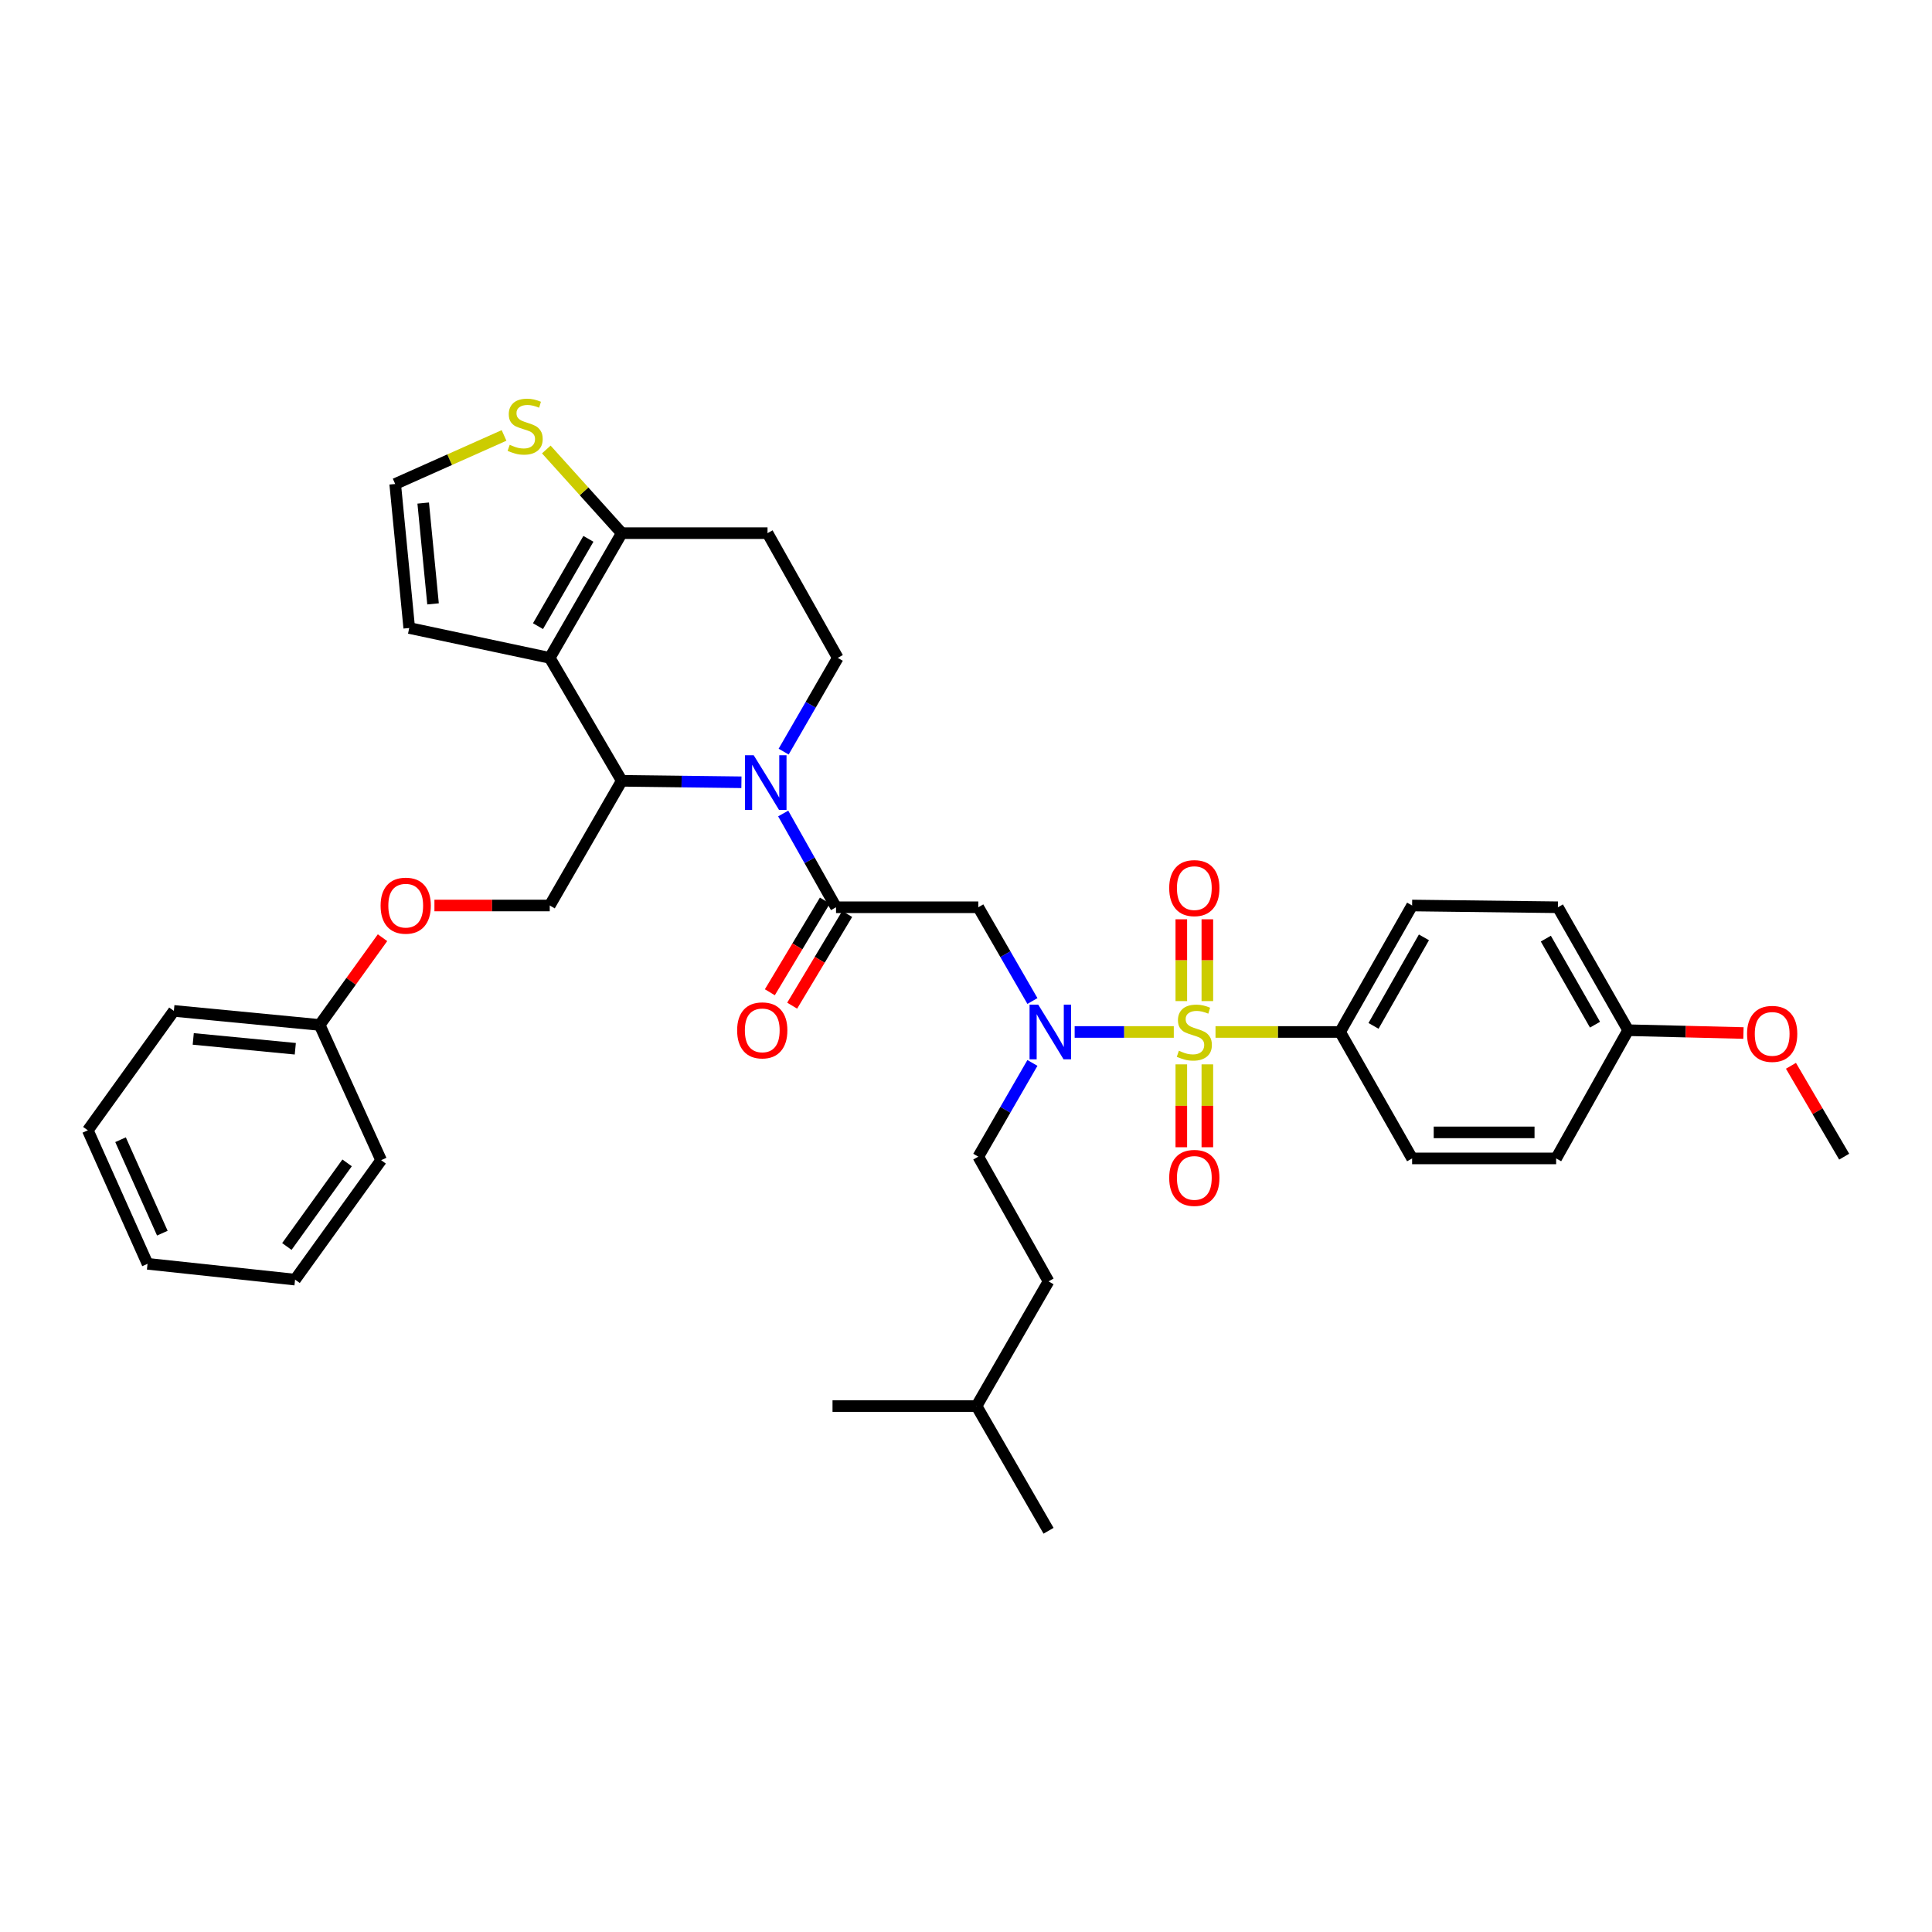 <?xml version='1.0' encoding='iso-8859-1'?>
<svg version='1.1' baseProfile='full'
              xmlns='http://www.w3.org/2000/svg'
                      xmlns:rdkit='http://www.rdkit.org/xml'
                      xmlns:xlink='http://www.w3.org/1999/xlink'
                  xml:space='preserve'
width='1000px' height='1000px' viewBox='0 0 1000 1000'>
<!-- END OF HEADER -->
<rect style='opacity:1.0;fill:#FFFFFF;stroke:none' width='1000' height='1000' x='0' y='0'> </rect>
<path class='bond-0' d='M 693.634,534.147 L 730.907,468.688' style='fill:none;fill-rule:evenodd;stroke:#000000;stroke-width:6px;stroke-linecap:butt;stroke-linejoin:miter;stroke-opacity:1' />
<path class='bond-0' d='M 710.935,530.995 L 737.026,485.175' style='fill:none;fill-rule:evenodd;stroke:#000000;stroke-width:6px;stroke-linecap:butt;stroke-linejoin:miter;stroke-opacity:1' />
<path class='bond-1' d='M 693.634,534.147 L 730.907,599.597' style='fill:none;fill-rule:evenodd;stroke:#000000;stroke-width:6px;stroke-linecap:butt;stroke-linejoin:miter;stroke-opacity:1' />
<path class='bond-2' d='M 693.634,534.147 L 661.391,534.147' style='fill:none;fill-rule:evenodd;stroke:#000000;stroke-width:6px;stroke-linecap:butt;stroke-linejoin:miter;stroke-opacity:1' />
<path class='bond-2' d='M 661.391,534.147 L 629.149,534.147' style='fill:none;fill-rule:evenodd;stroke:#CCCC00;stroke-width:6px;stroke-linecap:butt;stroke-linejoin:miter;stroke-opacity:1' />
<path class='bond-3' d='M 534.383,518.123 L 520.373,493.862' style='fill:none;fill-rule:evenodd;stroke:#0000FF;stroke-width:6px;stroke-linecap:butt;stroke-linejoin:miter;stroke-opacity:1' />
<path class='bond-3' d='M 520.373,493.862 L 506.363,469.602' style='fill:none;fill-rule:evenodd;stroke:#000000;stroke-width:6px;stroke-linecap:butt;stroke-linejoin:miter;stroke-opacity:1' />
<path class='bond-4' d='M 556.24,534.147 L 581.897,534.147' style='fill:none;fill-rule:evenodd;stroke:#0000FF;stroke-width:6px;stroke-linecap:butt;stroke-linejoin:miter;stroke-opacity:1' />
<path class='bond-4' d='M 581.897,534.147 L 607.554,534.147' style='fill:none;fill-rule:evenodd;stroke:#CCCC00;stroke-width:6px;stroke-linecap:butt;stroke-linejoin:miter;stroke-opacity:1' />
<path class='bond-5' d='M 534.383,550.17 L 520.373,574.431' style='fill:none;fill-rule:evenodd;stroke:#0000FF;stroke-width:6px;stroke-linecap:butt;stroke-linejoin:miter;stroke-opacity:1' />
<path class='bond-5' d='M 520.373,574.431 L 506.363,598.691' style='fill:none;fill-rule:evenodd;stroke:#000000;stroke-width:6px;stroke-linecap:butt;stroke-linejoin:miter;stroke-opacity:1' />
<path class='bond-6' d='M 624.92,518.163 L 624.92,496.994' style='fill:none;fill-rule:evenodd;stroke:#CCCC00;stroke-width:6px;stroke-linecap:butt;stroke-linejoin:miter;stroke-opacity:1' />
<path class='bond-6' d='M 624.92,496.994 L 624.92,475.824' style='fill:none;fill-rule:evenodd;stroke:#FF0000;stroke-width:6px;stroke-linecap:butt;stroke-linejoin:miter;stroke-opacity:1' />
<path class='bond-6' d='M 611.445,518.163 L 611.445,496.994' style='fill:none;fill-rule:evenodd;stroke:#CCCC00;stroke-width:6px;stroke-linecap:butt;stroke-linejoin:miter;stroke-opacity:1' />
<path class='bond-6' d='M 611.445,496.994 L 611.445,475.824' style='fill:none;fill-rule:evenodd;stroke:#FF0000;stroke-width:6px;stroke-linecap:butt;stroke-linejoin:miter;stroke-opacity:1' />
<path class='bond-7' d='M 611.445,550.913 L 611.445,572.362' style='fill:none;fill-rule:evenodd;stroke:#CCCC00;stroke-width:6px;stroke-linecap:butt;stroke-linejoin:miter;stroke-opacity:1' />
<path class='bond-7' d='M 611.445,572.362 L 611.445,593.811' style='fill:none;fill-rule:evenodd;stroke:#FF0000;stroke-width:6px;stroke-linecap:butt;stroke-linejoin:miter;stroke-opacity:1' />
<path class='bond-7' d='M 624.92,550.913 L 624.92,572.362' style='fill:none;fill-rule:evenodd;stroke:#CCCC00;stroke-width:6px;stroke-linecap:butt;stroke-linejoin:miter;stroke-opacity:1' />
<path class='bond-7' d='M 624.92,572.362 L 624.92,593.811' style='fill:none;fill-rule:evenodd;stroke:#FF0000;stroke-width:6px;stroke-linecap:butt;stroke-linejoin:miter;stroke-opacity:1' />
<path class='bond-8' d='M 730.907,468.688 L 806.367,469.602' style='fill:none;fill-rule:evenodd;stroke:#000000;stroke-width:6px;stroke-linecap:butt;stroke-linejoin:miter;stroke-opacity:1' />
<path class='bond-9' d='M 730.907,599.597 L 805.453,599.597' style='fill:none;fill-rule:evenodd;stroke:#000000;stroke-width:6px;stroke-linecap:butt;stroke-linejoin:miter;stroke-opacity:1' />
<path class='bond-9' d='M 742.089,586.122 L 794.271,586.122' style='fill:none;fill-rule:evenodd;stroke:#000000;stroke-width:6px;stroke-linecap:butt;stroke-linejoin:miter;stroke-opacity:1' />
<path class='bond-10' d='M 506.363,598.691 L 542.73,663.236' style='fill:none;fill-rule:evenodd;stroke:#000000;stroke-width:6px;stroke-linecap:butt;stroke-linejoin:miter;stroke-opacity:1' />
<path class='bond-11' d='M 505.457,727.781 L 542.73,663.236' style='fill:none;fill-rule:evenodd;stroke:#000000;stroke-width:6px;stroke-linecap:butt;stroke-linejoin:miter;stroke-opacity:1' />
<path class='bond-12' d='M 505.457,727.781 L 430.911,727.781' style='fill:none;fill-rule:evenodd;stroke:#000000;stroke-width:6px;stroke-linecap:butt;stroke-linejoin:miter;stroke-opacity:1' />
<path class='bond-13' d='M 505.457,727.781 L 542.73,792.325' style='fill:none;fill-rule:evenodd;stroke:#000000;stroke-width:6px;stroke-linecap:butt;stroke-linejoin:miter;stroke-opacity:1' />
<path class='bond-14' d='M 383.759,404.903 L 352.788,404.523' style='fill:none;fill-rule:evenodd;stroke:#0000FF;stroke-width:6px;stroke-linecap:butt;stroke-linejoin:miter;stroke-opacity:1' />
<path class='bond-14' d='M 352.788,404.523 L 321.817,404.144' style='fill:none;fill-rule:evenodd;stroke:#000000;stroke-width:6px;stroke-linecap:butt;stroke-linejoin:miter;stroke-opacity:1' />
<path class='bond-15' d='M 405.385,421.069 L 419.058,445.335' style='fill:none;fill-rule:evenodd;stroke:#0000FF;stroke-width:6px;stroke-linecap:butt;stroke-linejoin:miter;stroke-opacity:1' />
<path class='bond-15' d='M 419.058,445.335 L 432.73,469.602' style='fill:none;fill-rule:evenodd;stroke:#000000;stroke-width:6px;stroke-linecap:butt;stroke-linejoin:miter;stroke-opacity:1' />
<path class='bond-16' d='M 405.616,389.034 L 419.626,364.773' style='fill:none;fill-rule:evenodd;stroke:#0000FF;stroke-width:6px;stroke-linecap:butt;stroke-linejoin:miter;stroke-opacity:1' />
<path class='bond-16' d='M 419.626,364.773 L 433.636,340.512' style='fill:none;fill-rule:evenodd;stroke:#000000;stroke-width:6px;stroke-linecap:butt;stroke-linejoin:miter;stroke-opacity:1' />
<path class='bond-17' d='M 426.953,466.135 L 412.714,489.863' style='fill:none;fill-rule:evenodd;stroke:#000000;stroke-width:6px;stroke-linecap:butt;stroke-linejoin:miter;stroke-opacity:1' />
<path class='bond-17' d='M 412.714,489.863 L 398.474,513.591' style='fill:none;fill-rule:evenodd;stroke:#FF0000;stroke-width:6px;stroke-linecap:butt;stroke-linejoin:miter;stroke-opacity:1' />
<path class='bond-17' d='M 438.507,473.069 L 424.268,496.797' style='fill:none;fill-rule:evenodd;stroke:#000000;stroke-width:6px;stroke-linecap:butt;stroke-linejoin:miter;stroke-opacity:1' />
<path class='bond-17' d='M 424.268,496.797 L 410.028,520.525' style='fill:none;fill-rule:evenodd;stroke:#FF0000;stroke-width:6px;stroke-linecap:butt;stroke-linejoin:miter;stroke-opacity:1' />
<path class='bond-18' d='M 432.73,469.602 L 506.363,469.602' style='fill:none;fill-rule:evenodd;stroke:#000000;stroke-width:6px;stroke-linecap:butt;stroke-linejoin:miter;stroke-opacity:1' />
<path class='bond-19' d='M 321.817,404.144 L 284.544,340.512' style='fill:none;fill-rule:evenodd;stroke:#000000;stroke-width:6px;stroke-linecap:butt;stroke-linejoin:miter;stroke-opacity:1' />
<path class='bond-20' d='M 321.817,404.144 L 284.544,468.688' style='fill:none;fill-rule:evenodd;stroke:#000000;stroke-width:6px;stroke-linecap:butt;stroke-linejoin:miter;stroke-opacity:1' />
<path class='bond-21' d='M 433.636,340.512 L 397.269,275.96' style='fill:none;fill-rule:evenodd;stroke:#000000;stroke-width:6px;stroke-linecap:butt;stroke-linejoin:miter;stroke-opacity:1' />
<path class='bond-22' d='M 397.269,275.96 L 321.817,275.96' style='fill:none;fill-rule:evenodd;stroke:#000000;stroke-width:6px;stroke-linecap:butt;stroke-linejoin:miter;stroke-opacity:1' />
<path class='bond-23' d='M 284.544,340.512 L 321.817,275.96' style='fill:none;fill-rule:evenodd;stroke:#000000;stroke-width:6px;stroke-linecap:butt;stroke-linejoin:miter;stroke-opacity:1' />
<path class='bond-23' d='M 278.466,324.092 L 304.557,278.905' style='fill:none;fill-rule:evenodd;stroke:#000000;stroke-width:6px;stroke-linecap:butt;stroke-linejoin:miter;stroke-opacity:1' />
<path class='bond-24' d='M 284.544,340.512 L 211.817,325.054' style='fill:none;fill-rule:evenodd;stroke:#000000;stroke-width:6px;stroke-linecap:butt;stroke-linejoin:miter;stroke-opacity:1' />
<path class='bond-25' d='M 321.817,275.96 L 302.291,254.305' style='fill:none;fill-rule:evenodd;stroke:#000000;stroke-width:6px;stroke-linecap:butt;stroke-linejoin:miter;stroke-opacity:1' />
<path class='bond-25' d='M 302.291,254.305 L 282.764,232.651' style='fill:none;fill-rule:evenodd;stroke:#CCCC00;stroke-width:6px;stroke-linecap:butt;stroke-linejoin:miter;stroke-opacity:1' />
<path class='bond-26' d='M 260.896,225.381 L 232.722,237.944' style='fill:none;fill-rule:evenodd;stroke:#CCCC00;stroke-width:6px;stroke-linecap:butt;stroke-linejoin:miter;stroke-opacity:1' />
<path class='bond-26' d='M 232.722,237.944 L 204.548,250.508' style='fill:none;fill-rule:evenodd;stroke:#000000;stroke-width:6px;stroke-linecap:butt;stroke-linejoin:miter;stroke-opacity:1' />
<path class='bond-27' d='M 204.548,250.508 L 211.817,325.054' style='fill:none;fill-rule:evenodd;stroke:#000000;stroke-width:6px;stroke-linecap:butt;stroke-linejoin:miter;stroke-opacity:1' />
<path class='bond-27' d='M 219.05,260.382 L 224.138,312.564' style='fill:none;fill-rule:evenodd;stroke:#000000;stroke-width:6px;stroke-linecap:butt;stroke-linejoin:miter;stroke-opacity:1' />
<path class='bond-28' d='M 45.455,585.052 L 76.364,654.148' style='fill:none;fill-rule:evenodd;stroke:#000000;stroke-width:6px;stroke-linecap:butt;stroke-linejoin:miter;stroke-opacity:1' />
<path class='bond-28' d='M 62.391,589.914 L 84.028,638.281' style='fill:none;fill-rule:evenodd;stroke:#000000;stroke-width:6px;stroke-linecap:butt;stroke-linejoin:miter;stroke-opacity:1' />
<path class='bond-29' d='M 45.455,585.052 L 89.996,523.239' style='fill:none;fill-rule:evenodd;stroke:#000000;stroke-width:6px;stroke-linecap:butt;stroke-linejoin:miter;stroke-opacity:1' />
<path class='bond-30' d='M 224.862,468.688 L 254.703,468.688' style='fill:none;fill-rule:evenodd;stroke:#FF0000;stroke-width:6px;stroke-linecap:butt;stroke-linejoin:miter;stroke-opacity:1' />
<path class='bond-30' d='M 254.703,468.688 L 284.544,468.688' style='fill:none;fill-rule:evenodd;stroke:#000000;stroke-width:6px;stroke-linecap:butt;stroke-linejoin:miter;stroke-opacity:1' />
<path class='bond-31' d='M 197.991,485.353 L 181.723,507.931' style='fill:none;fill-rule:evenodd;stroke:#FF0000;stroke-width:6px;stroke-linecap:butt;stroke-linejoin:miter;stroke-opacity:1' />
<path class='bond-31' d='M 181.723,507.931 L 165.456,530.508' style='fill:none;fill-rule:evenodd;stroke:#000000;stroke-width:6px;stroke-linecap:butt;stroke-linejoin:miter;stroke-opacity:1' />
<path class='bond-32' d='M 76.364,654.148 L 152.73,662.33' style='fill:none;fill-rule:evenodd;stroke:#000000;stroke-width:6px;stroke-linecap:butt;stroke-linejoin:miter;stroke-opacity:1' />
<path class='bond-33' d='M 152.73,662.33 L 197.272,600.51' style='fill:none;fill-rule:evenodd;stroke:#000000;stroke-width:6px;stroke-linecap:butt;stroke-linejoin:miter;stroke-opacity:1' />
<path class='bond-33' d='M 148.478,645.18 L 179.658,601.906' style='fill:none;fill-rule:evenodd;stroke:#000000;stroke-width:6px;stroke-linecap:butt;stroke-linejoin:miter;stroke-opacity:1' />
<path class='bond-34' d='M 197.272,600.51 L 165.456,530.508' style='fill:none;fill-rule:evenodd;stroke:#000000;stroke-width:6px;stroke-linecap:butt;stroke-linejoin:miter;stroke-opacity:1' />
<path class='bond-35' d='M 165.456,530.508 L 89.996,523.239' style='fill:none;fill-rule:evenodd;stroke:#000000;stroke-width:6px;stroke-linecap:butt;stroke-linejoin:miter;stroke-opacity:1' />
<path class='bond-35' d='M 152.845,542.831 L 100.023,537.742' style='fill:none;fill-rule:evenodd;stroke:#000000;stroke-width:6px;stroke-linecap:butt;stroke-linejoin:miter;stroke-opacity:1' />
<path class='bond-36' d='M 842.726,533.233 L 805.453,599.597' style='fill:none;fill-rule:evenodd;stroke:#000000;stroke-width:6px;stroke-linecap:butt;stroke-linejoin:miter;stroke-opacity:1' />
<path class='bond-37' d='M 842.726,533.233 L 872.567,533.961' style='fill:none;fill-rule:evenodd;stroke:#000000;stroke-width:6px;stroke-linecap:butt;stroke-linejoin:miter;stroke-opacity:1' />
<path class='bond-37' d='M 872.567,533.961 L 902.408,534.69' style='fill:none;fill-rule:evenodd;stroke:#FF0000;stroke-width:6px;stroke-linecap:butt;stroke-linejoin:miter;stroke-opacity:1' />
<path class='bond-38' d='M 842.726,533.233 L 806.367,469.602' style='fill:none;fill-rule:evenodd;stroke:#000000;stroke-width:6px;stroke-linecap:butt;stroke-linejoin:miter;stroke-opacity:1' />
<path class='bond-38' d='M 825.573,530.374 L 800.121,485.832' style='fill:none;fill-rule:evenodd;stroke:#000000;stroke-width:6px;stroke-linecap:butt;stroke-linejoin:miter;stroke-opacity:1' />
<path class='bond-39' d='M 926.997,551.656 L 940.771,575.174' style='fill:none;fill-rule:evenodd;stroke:#FF0000;stroke-width:6px;stroke-linecap:butt;stroke-linejoin:miter;stroke-opacity:1' />
<path class='bond-39' d='M 940.771,575.174 L 954.545,598.691' style='fill:none;fill-rule:evenodd;stroke:#000000;stroke-width:6px;stroke-linecap:butt;stroke-linejoin:miter;stroke-opacity:1' />
<path  class='atom-1' d='M 537.376 519.987
L 546.656 534.987
Q 547.576 536.467, 549.056 539.147
Q 550.536 541.827, 550.616 541.987
L 550.616 519.987
L 554.376 519.987
L 554.376 548.307
L 550.496 548.307
L 540.536 531.907
Q 539.376 529.987, 538.136 527.787
Q 536.936 525.587, 536.576 524.907
L 536.576 548.307
L 532.896 548.307
L 532.896 519.987
L 537.376 519.987
' fill='#0000FF'/>
<path  class='atom-2' d='M 610.182 543.867
Q 610.502 543.987, 611.822 544.547
Q 613.142 545.107, 614.582 545.467
Q 616.062 545.787, 617.502 545.787
Q 620.182 545.787, 621.742 544.507
Q 623.302 543.187, 623.302 540.907
Q 623.302 539.347, 622.502 538.387
Q 621.742 537.427, 620.542 536.907
Q 619.342 536.387, 617.342 535.787
Q 614.822 535.027, 613.302 534.307
Q 611.822 533.587, 610.742 532.067
Q 609.702 530.547, 609.702 527.987
Q 609.702 524.427, 612.102 522.227
Q 614.542 520.027, 619.342 520.027
Q 622.622 520.027, 626.342 521.587
L 625.422 524.667
Q 622.022 523.267, 619.462 523.267
Q 616.702 523.267, 615.182 524.427
Q 613.662 525.547, 613.702 527.507
Q 613.702 529.027, 614.462 529.947
Q 615.262 530.867, 616.382 531.387
Q 617.542 531.907, 619.462 532.507
Q 622.022 533.307, 623.542 534.107
Q 625.062 534.907, 626.142 536.547
Q 627.262 538.147, 627.262 540.907
Q 627.262 544.827, 624.622 546.947
Q 622.022 549.027, 617.662 549.027
Q 615.142 549.027, 613.222 548.467
Q 611.342 547.947, 609.102 547.027
L 610.182 543.867
' fill='#CCCC00'/>
<path  class='atom-3' d='M 605.182 459.68
Q 605.182 452.88, 608.542 449.08
Q 611.902 445.28, 618.182 445.28
Q 624.462 445.28, 627.822 449.08
Q 631.182 452.88, 631.182 459.68
Q 631.182 466.56, 627.782 470.48
Q 624.382 474.36, 618.182 474.36
Q 611.942 474.36, 608.542 470.48
Q 605.182 466.6, 605.182 459.68
M 618.182 471.16
Q 622.502 471.16, 624.822 468.28
Q 627.182 465.36, 627.182 459.68
Q 627.182 454.12, 624.822 451.32
Q 622.502 448.48, 618.182 448.48
Q 613.862 448.48, 611.502 451.28
Q 609.182 454.08, 609.182 459.68
Q 609.182 465.4, 611.502 468.28
Q 613.862 471.16, 618.182 471.16
' fill='#FF0000'/>
<path  class='atom-4' d='M 605.182 609.678
Q 605.182 602.878, 608.542 599.078
Q 611.902 595.278, 618.182 595.278
Q 624.462 595.278, 627.822 599.078
Q 631.182 602.878, 631.182 609.678
Q 631.182 616.558, 627.782 620.478
Q 624.382 624.358, 618.182 624.358
Q 611.942 624.358, 608.542 620.478
Q 605.182 616.598, 605.182 609.678
M 618.182 621.158
Q 622.502 621.158, 624.822 618.278
Q 627.182 615.358, 627.182 609.678
Q 627.182 604.118, 624.822 601.318
Q 622.502 598.478, 618.182 598.478
Q 613.862 598.478, 611.502 601.278
Q 609.182 604.078, 609.182 609.678
Q 609.182 615.398, 611.502 618.278
Q 613.862 621.158, 618.182 621.158
' fill='#FF0000'/>
<path  class='atom-9' d='M 390.103 390.897
L 399.383 405.897
Q 400.303 407.377, 401.783 410.057
Q 403.263 412.737, 403.343 412.897
L 403.343 390.897
L 407.103 390.897
L 407.103 419.217
L 403.223 419.217
L 393.263 402.817
Q 392.103 400.897, 390.863 398.697
Q 389.663 396.497, 389.303 395.817
L 389.303 419.217
L 385.623 419.217
L 385.623 390.897
L 390.103 390.897
' fill='#0000FF'/>
<path  class='atom-11' d='M 381.544 533.313
Q 381.544 526.513, 384.904 522.713
Q 388.264 518.913, 394.544 518.913
Q 400.824 518.913, 404.184 522.713
Q 407.544 526.513, 407.544 533.313
Q 407.544 540.193, 404.144 544.113
Q 400.744 547.993, 394.544 547.993
Q 388.304 547.993, 384.904 544.113
Q 381.544 540.233, 381.544 533.313
M 394.544 544.793
Q 398.864 544.793, 401.184 541.913
Q 403.544 538.993, 403.544 533.313
Q 403.544 527.753, 401.184 524.953
Q 398.864 522.113, 394.544 522.113
Q 390.224 522.113, 387.864 524.913
Q 385.544 527.713, 385.544 533.313
Q 385.544 539.033, 387.864 541.913
Q 390.224 544.793, 394.544 544.793
' fill='#FF0000'/>
<path  class='atom-18' d='M 263.818 230.231
Q 264.138 230.351, 265.458 230.911
Q 266.778 231.471, 268.218 231.831
Q 269.698 232.151, 271.138 232.151
Q 273.818 232.151, 275.378 230.871
Q 276.938 229.551, 276.938 227.271
Q 276.938 225.711, 276.138 224.751
Q 275.378 223.791, 274.178 223.271
Q 272.978 222.751, 270.978 222.151
Q 268.458 221.391, 266.938 220.671
Q 265.458 219.951, 264.378 218.431
Q 263.338 216.911, 263.338 214.351
Q 263.338 210.791, 265.738 208.591
Q 268.178 206.391, 272.978 206.391
Q 276.258 206.391, 279.978 207.951
L 279.058 211.031
Q 275.658 209.631, 273.098 209.631
Q 270.338 209.631, 268.818 210.791
Q 267.298 211.911, 267.338 213.871
Q 267.338 215.391, 268.098 216.311
Q 268.898 217.231, 270.018 217.751
Q 271.178 218.271, 273.098 218.871
Q 275.658 219.671, 277.178 220.471
Q 278.698 221.271, 279.778 222.911
Q 280.898 224.511, 280.898 227.271
Q 280.898 231.191, 278.258 233.311
Q 275.658 235.391, 271.298 235.391
Q 268.778 235.391, 266.858 234.831
Q 264.978 234.311, 262.738 233.391
L 263.818 230.231
' fill='#CCCC00'/>
<path  class='atom-22' d='M 196.998 468.768
Q 196.998 461.968, 200.358 458.168
Q 203.718 454.368, 209.998 454.368
Q 216.278 454.368, 219.638 458.168
Q 222.998 461.968, 222.998 468.768
Q 222.998 475.648, 219.598 479.568
Q 216.198 483.448, 209.998 483.448
Q 203.758 483.448, 200.358 479.568
Q 196.998 475.688, 196.998 468.768
M 209.998 480.248
Q 214.318 480.248, 216.638 477.368
Q 218.998 474.448, 218.998 468.768
Q 218.998 463.208, 216.638 460.408
Q 214.318 457.568, 209.998 457.568
Q 205.678 457.568, 203.318 460.368
Q 200.998 463.168, 200.998 468.768
Q 200.998 474.488, 203.318 477.368
Q 205.678 480.248, 209.998 480.248
' fill='#FF0000'/>
<path  class='atom-35' d='M 904.272 535.132
Q 904.272 528.332, 907.632 524.532
Q 910.992 520.732, 917.272 520.732
Q 923.552 520.732, 926.912 524.532
Q 930.272 528.332, 930.272 535.132
Q 930.272 542.012, 926.872 545.932
Q 923.472 549.812, 917.272 549.812
Q 911.032 549.812, 907.632 545.932
Q 904.272 542.052, 904.272 535.132
M 917.272 546.612
Q 921.592 546.612, 923.912 543.732
Q 926.272 540.812, 926.272 535.132
Q 926.272 529.572, 923.912 526.772
Q 921.592 523.932, 917.272 523.932
Q 912.952 523.932, 910.592 526.732
Q 908.272 529.532, 908.272 535.132
Q 908.272 540.852, 910.592 543.732
Q 912.952 546.612, 917.272 546.612
' fill='#FF0000'/>
</svg>
